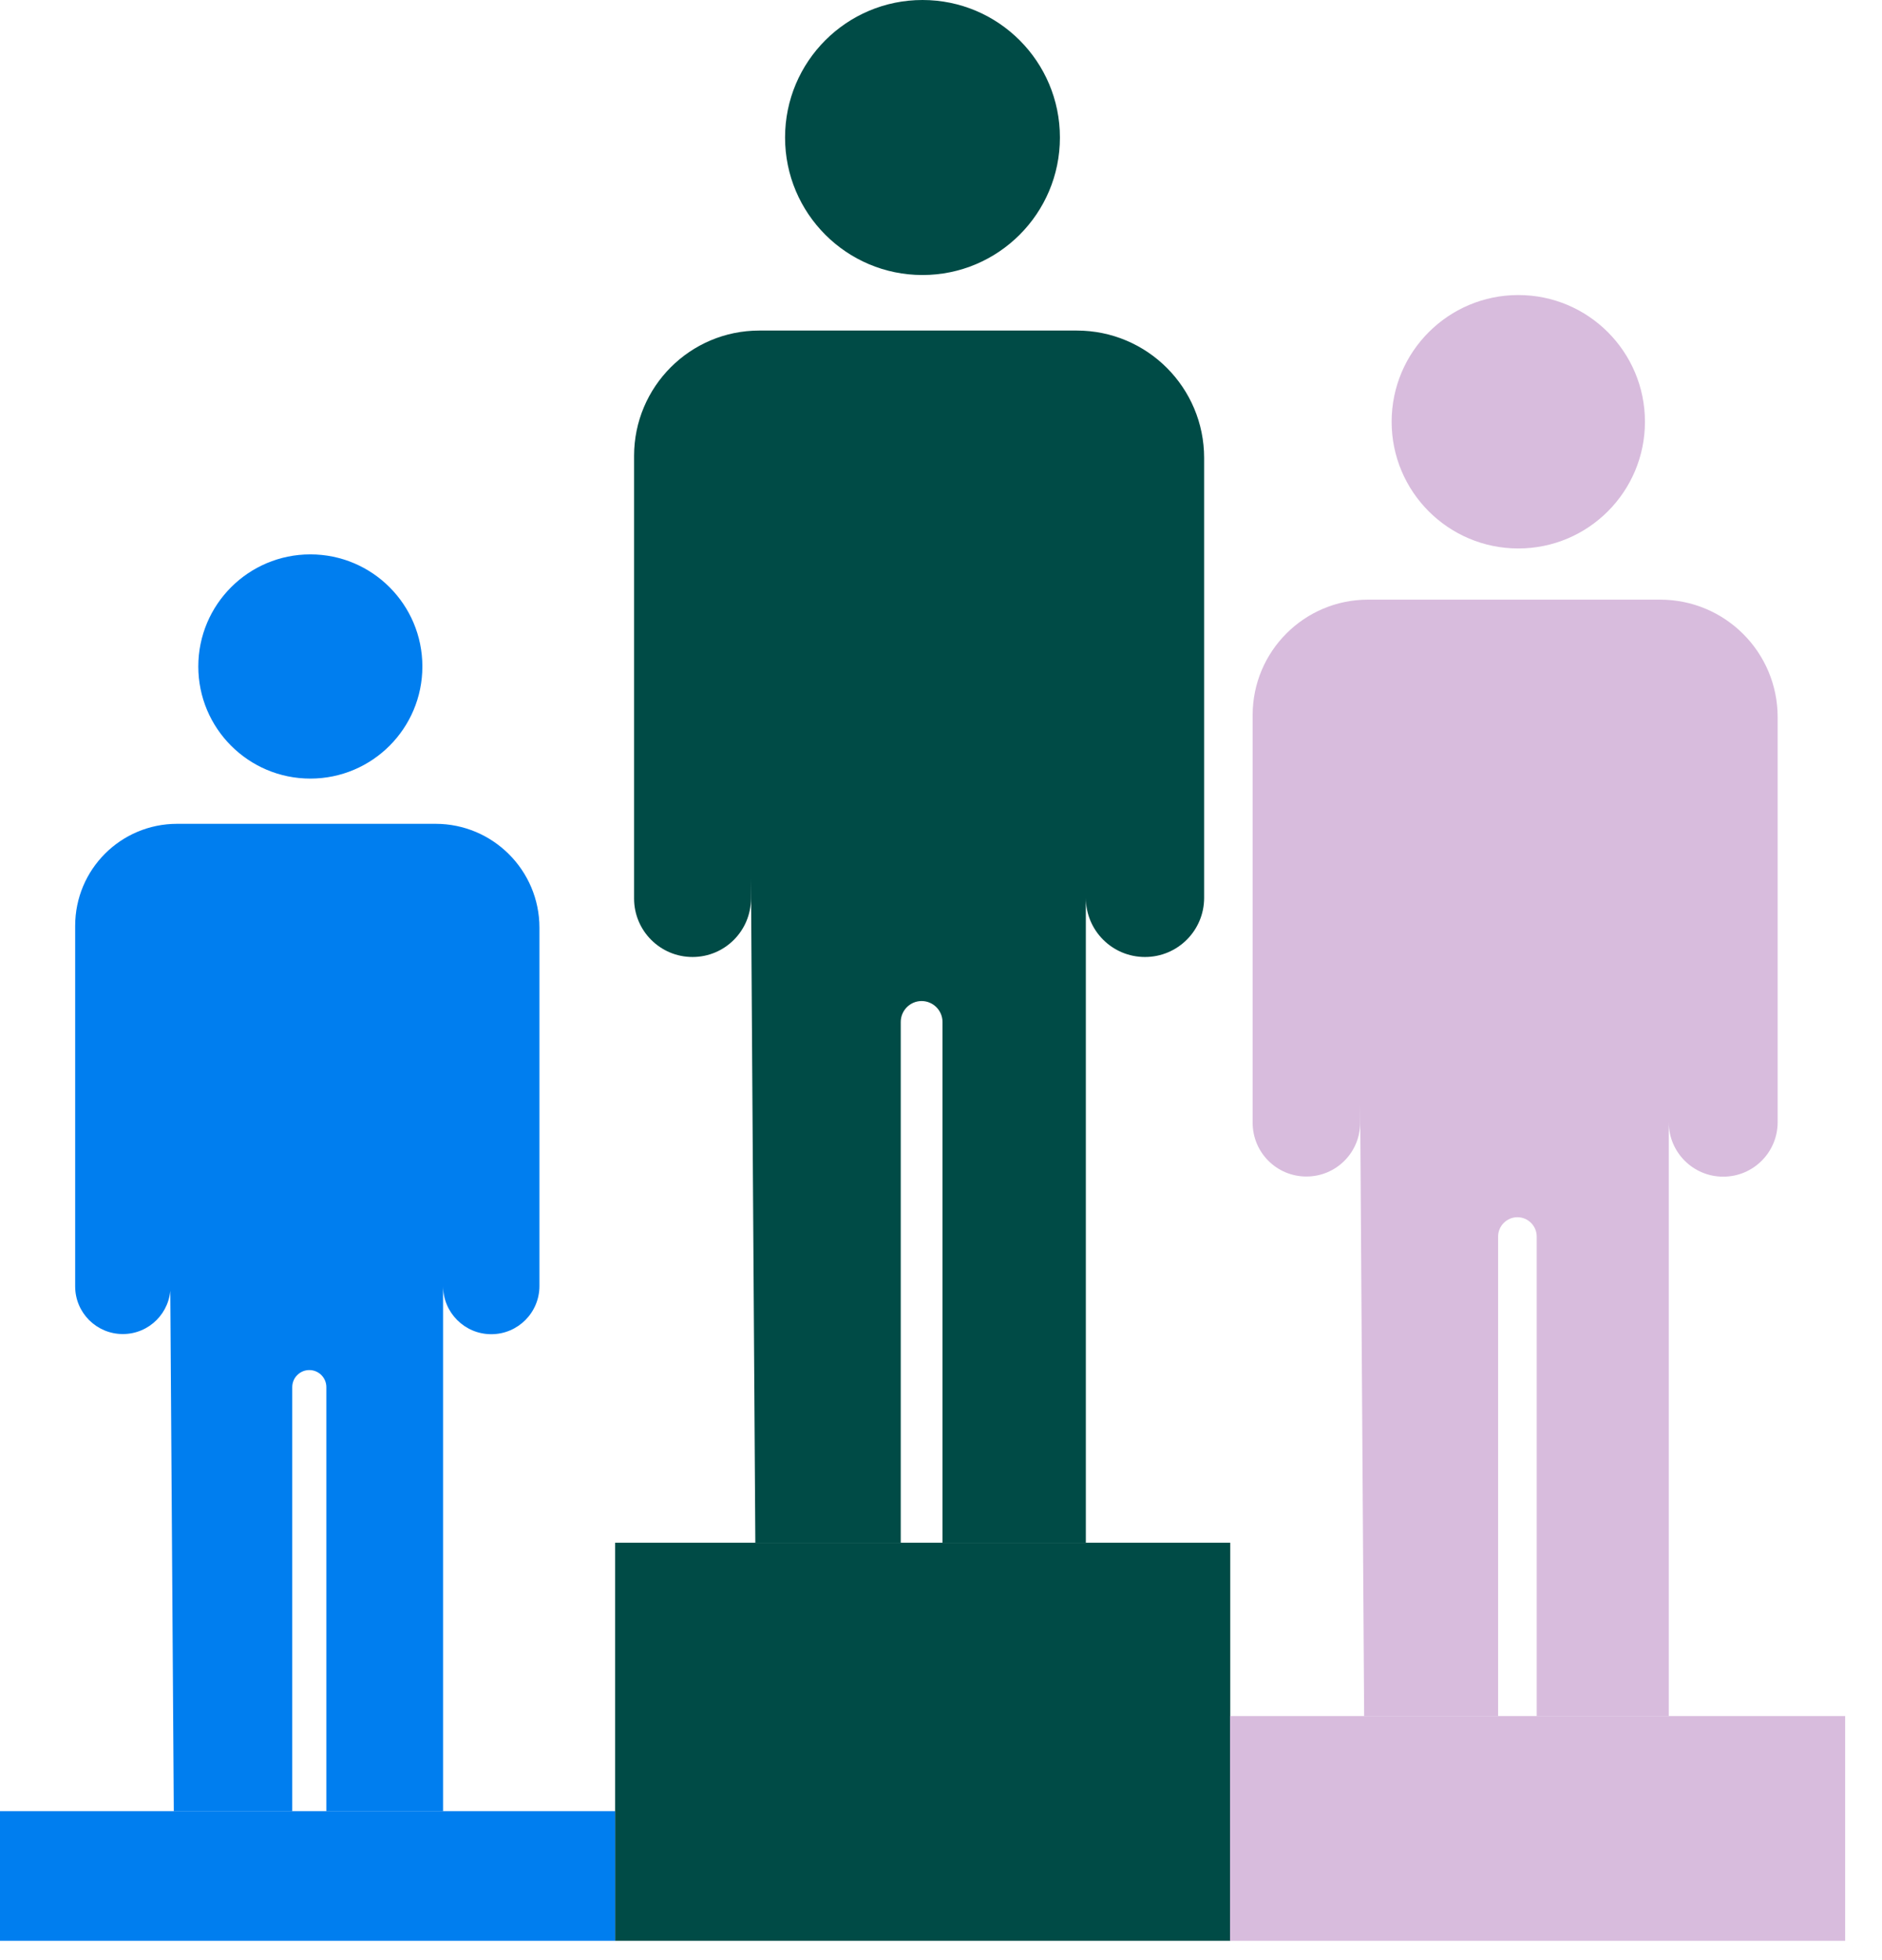 <svg width="49" height="51" viewBox="0 0 49 51" fill="none" xmlns="http://www.w3.org/2000/svg">
<g clip-path="url(#clip0_575_7972)">
<path d="M32.031 40.142H16.016V50.5H32.031V40.142Z" fill="#004B46"/>
<path d="M48.041 44.653H32.025V50.5H48.041V44.653Z" fill="#D8BCDD"/>
<path d="M16.015 47.126H0V50.5H16.015V47.126Z" fill="#007EEF"/>
<path d="M19.552 22.863V23.38C19.552 24.218 18.873 24.901 18.031 24.901C17.193 24.901 16.509 24.222 16.509 23.38V11.862C16.509 10.064 17.967 8.601 19.77 8.601H28.035C29.87 8.601 31.351 10.087 31.351 11.916V23.362C31.351 24.213 30.662 24.901 29.811 24.901C28.959 24.901 28.271 24.213 28.271 23.362V22.85V40.142H24.539V26.591C24.539 26.292 24.294 26.047 23.995 26.047C23.697 26.047 23.452 26.292 23.452 26.591V40.142H19.666L19.552 22.863Z" fill="#004B46"/>
<path d="M24.018 7.156C25.994 7.156 27.596 5.554 27.596 3.578C27.596 1.602 25.994 0 24.018 0C22.042 0 20.44 1.602 20.44 3.578C20.44 5.554 22.042 7.156 24.018 7.156Z" fill="#004B46"/>
<path d="M35.413 28.738V29.213C35.413 29.988 34.788 30.613 34.014 30.613C33.239 30.613 32.614 29.988 32.614 29.213V18.606C32.614 16.948 33.959 15.603 35.617 15.603H43.226C44.915 15.603 46.283 16.971 46.283 18.66V29.2C46.283 29.983 45.649 30.617 44.866 30.617C44.082 30.617 43.448 29.983 43.448 29.2V28.729V44.653H40.01V32.175C40.01 31.899 39.784 31.672 39.508 31.672C39.231 31.672 39.005 31.899 39.005 32.175V44.653H35.517L35.413 28.738Z" fill="#D8BCDD"/>
<path d="M39.531 14.271C41.352 14.271 42.828 12.795 42.828 10.974C42.828 9.153 41.352 7.677 39.531 7.677C37.71 7.677 36.233 9.153 36.233 10.974C36.233 12.795 37.71 14.271 39.531 14.271Z" fill="#D8BCDD"/>
<path d="M4.439 33.049V33.471C4.439 34.154 3.886 34.712 3.198 34.712C2.514 34.712 1.957 34.159 1.957 33.471V24.091C1.957 22.623 3.144 21.436 4.611 21.436H11.341C12.832 21.436 14.045 22.646 14.045 24.14V33.461C14.045 34.154 13.484 34.716 12.791 34.716C12.098 34.716 11.536 34.154 11.536 33.461V33.045V47.13H8.497V36.093C8.497 35.848 8.298 35.649 8.053 35.649C7.809 35.649 7.609 35.848 7.609 36.093V47.13H4.525L4.43 33.054L4.439 33.049Z" fill="#007EEF"/>
<path d="M8.08 20.259C9.691 20.259 10.997 18.953 10.997 17.342C10.997 15.731 9.691 14.425 8.08 14.425C6.469 14.425 5.163 15.731 5.163 17.342C5.163 18.953 6.469 20.259 8.08 20.259Z" fill="#007EEF"/>
</g>
<defs>
<clipPath id="clip0_575_7972">
<rect width="48.041" height="50.5" fill="white"/>
</clipPath>
</defs>
</svg>
